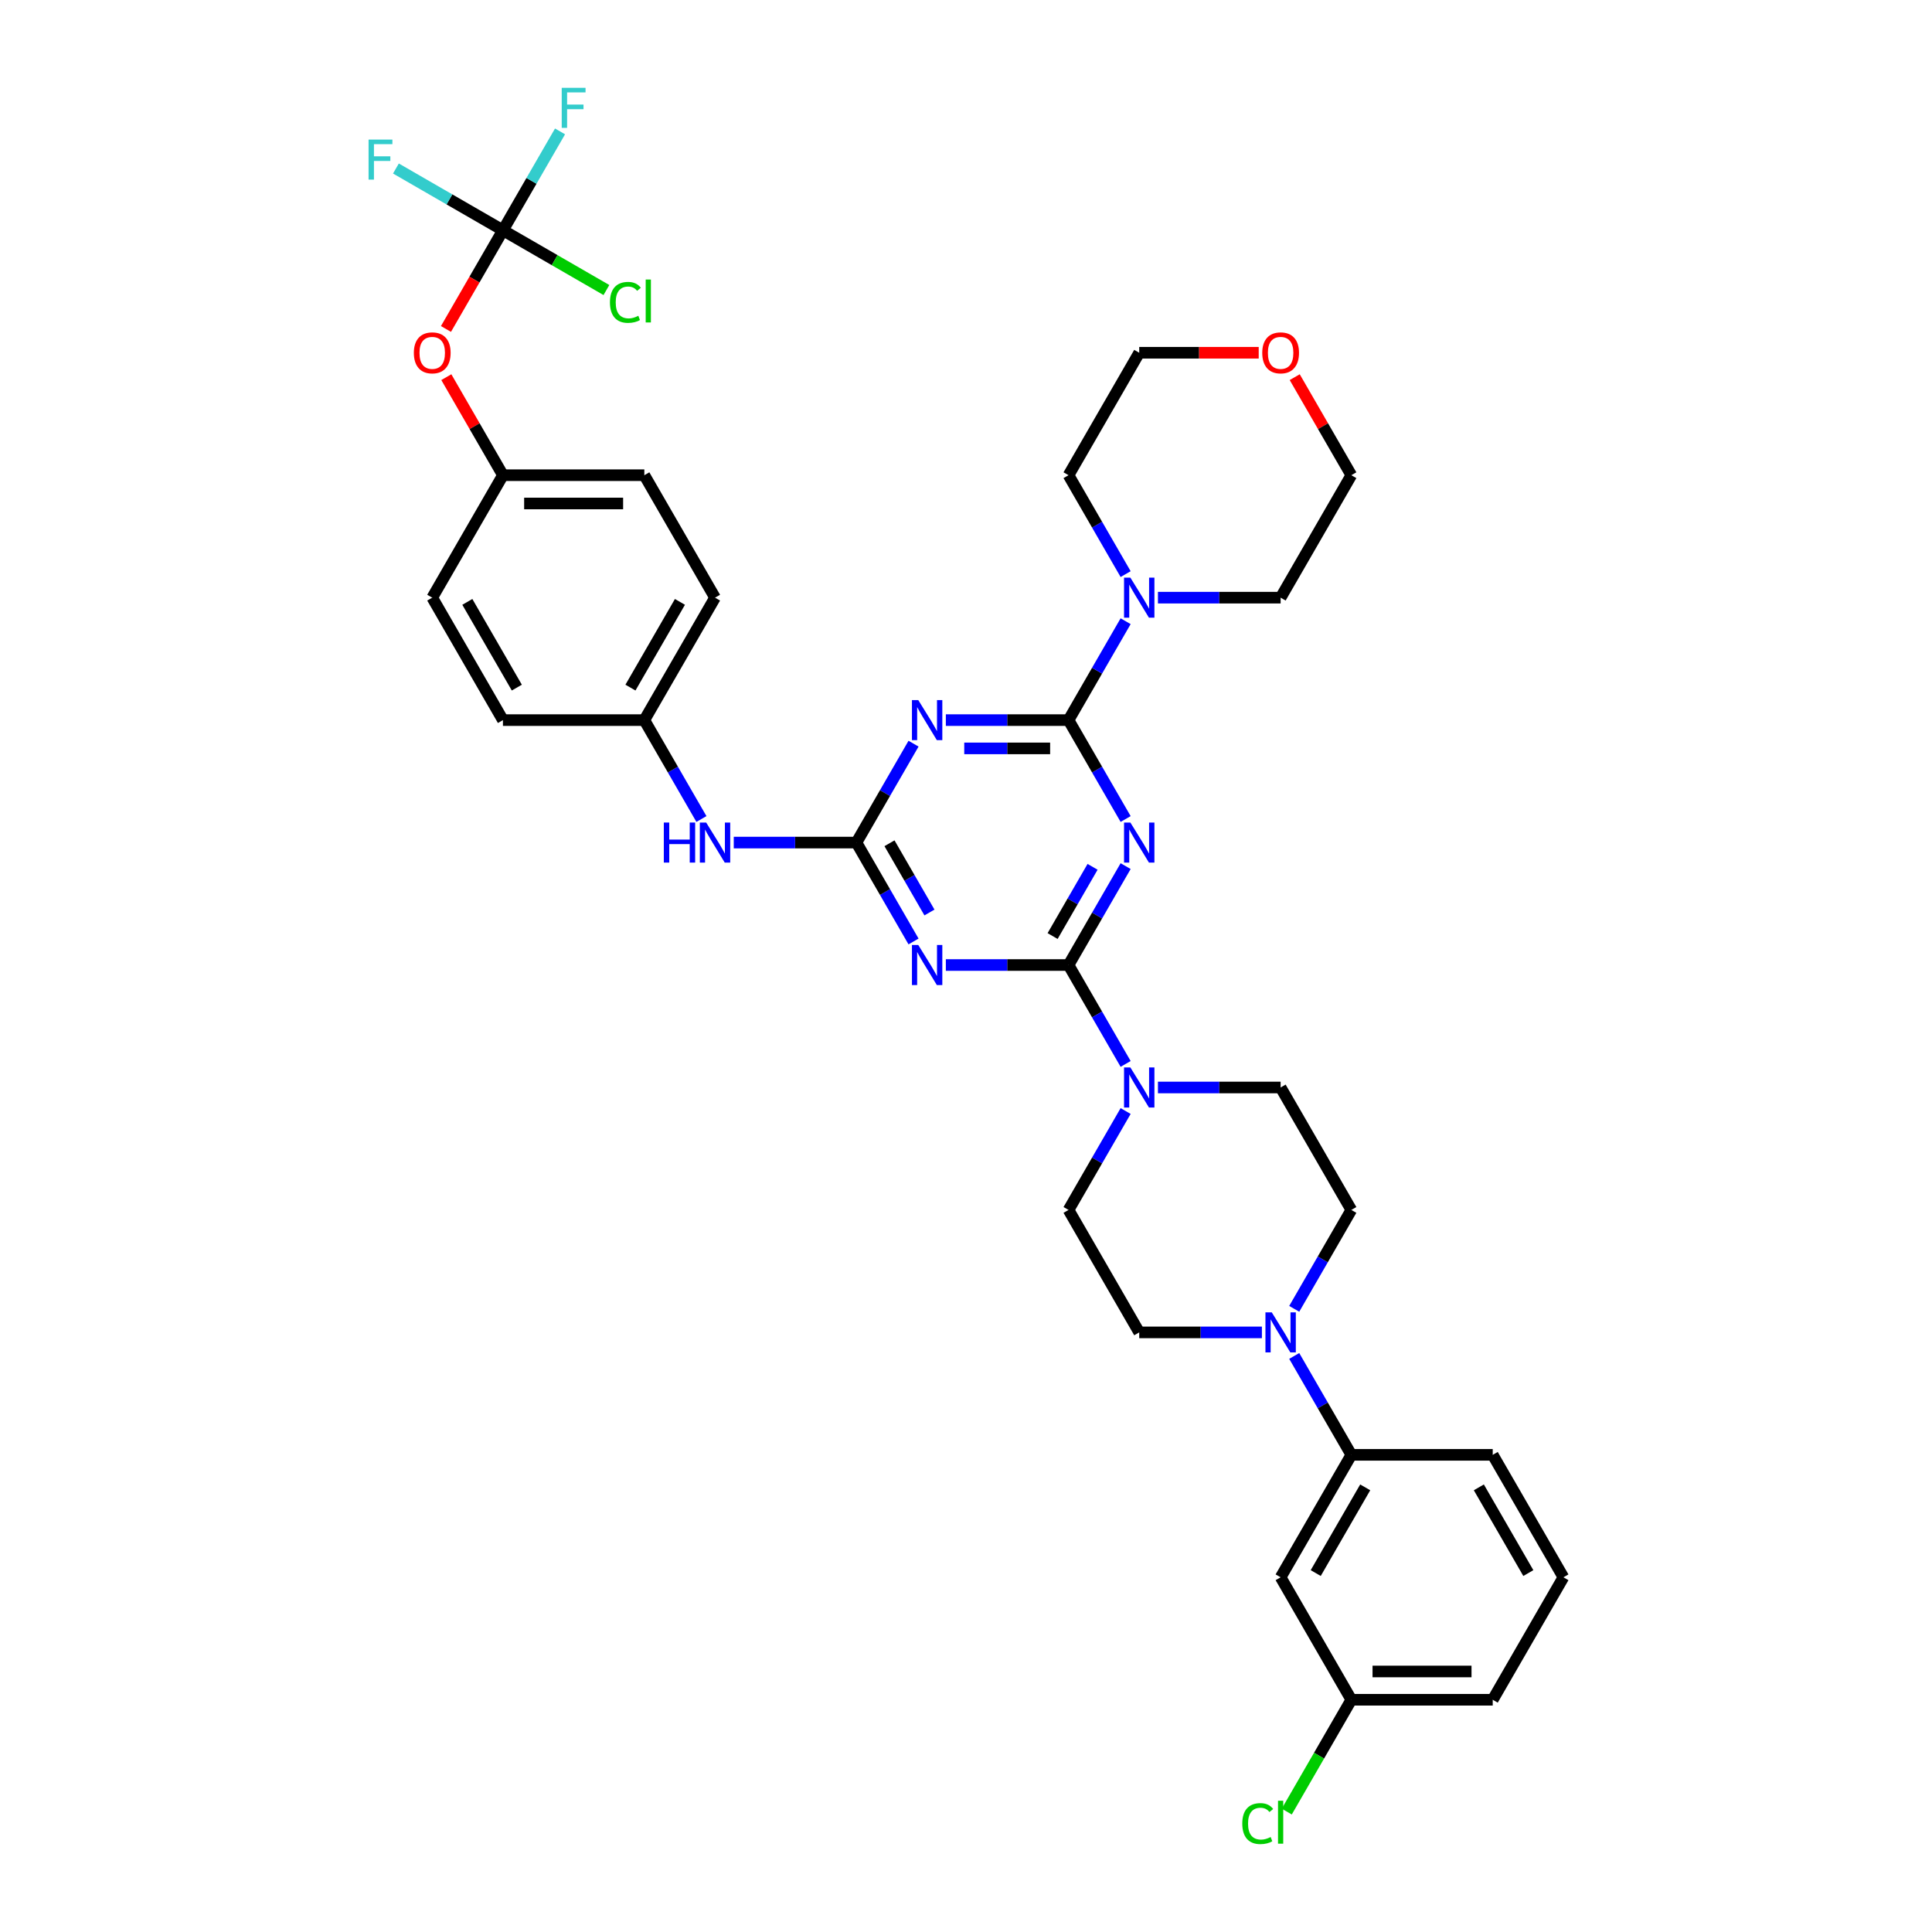 <?xml version='1.0' encoding='iso-8859-1'?>
<svg version='1.1' baseProfile='full'
              xmlns='http://www.w3.org/2000/svg'
                      xmlns:rdkit='http://www.rdkit.org/xml'
                      xmlns:xlink='http://www.w3.org/1999/xlink'
                  xml:space='preserve'
width='1000px' height='1000px' viewBox='0 0 1000 1000'>
<!-- END OF HEADER -->
<rect style='opacity:1.0;fill:#FFFFFF;stroke:none' width='1000' height='1000' x='0' y='0'> </rect>
<path class='bond-0' d='M 582.624,448.306 L 567.846,473.9' style='fill:none;fill-rule:evenodd;stroke:#0000FF;stroke-width:6px;stroke-linecap:butt;stroke-linejoin:miter;stroke-opacity:1' />
<path class='bond-0' d='M 567.846,473.9 L 553.069,499.495' style='fill:none;fill-rule:evenodd;stroke:#000000;stroke-width:6px;stroke-linecap:butt;stroke-linejoin:miter;stroke-opacity:1' />
<path class='bond-0' d='M 565.514,448.665 L 555.17,466.582' style='fill:none;fill-rule:evenodd;stroke:#0000FF;stroke-width:6px;stroke-linecap:butt;stroke-linejoin:miter;stroke-opacity:1' />
<path class='bond-0' d='M 555.17,466.582 L 544.826,484.498' style='fill:none;fill-rule:evenodd;stroke:#000000;stroke-width:6px;stroke-linecap:butt;stroke-linejoin:miter;stroke-opacity:1' />
<path class='bond-1' d='M 582.624,423.919 L 567.846,398.325' style='fill:none;fill-rule:evenodd;stroke:#0000FF;stroke-width:6px;stroke-linecap:butt;stroke-linejoin:miter;stroke-opacity:1' />
<path class='bond-1' d='M 567.846,398.325 L 553.069,372.73' style='fill:none;fill-rule:evenodd;stroke:#000000;stroke-width:6px;stroke-linecap:butt;stroke-linejoin:miter;stroke-opacity:1' />
<path class='bond-2' d='M 553.069,499.495 L 521.321,499.495' style='fill:none;fill-rule:evenodd;stroke:#000000;stroke-width:6px;stroke-linecap:butt;stroke-linejoin:miter;stroke-opacity:1' />
<path class='bond-2' d='M 521.321,499.495 L 489.572,499.495' style='fill:none;fill-rule:evenodd;stroke:#0000FF;stroke-width:6px;stroke-linecap:butt;stroke-linejoin:miter;stroke-opacity:1' />
<path class='bond-5' d='M 553.069,499.495 L 567.846,525.09' style='fill:none;fill-rule:evenodd;stroke:#000000;stroke-width:6px;stroke-linecap:butt;stroke-linejoin:miter;stroke-opacity:1' />
<path class='bond-5' d='M 567.846,525.09 L 582.624,550.684' style='fill:none;fill-rule:evenodd;stroke:#0000FF;stroke-width:6px;stroke-linecap:butt;stroke-linejoin:miter;stroke-opacity:1' />
<path class='bond-3' d='M 553.069,372.73 L 521.321,372.73' style='fill:none;fill-rule:evenodd;stroke:#000000;stroke-width:6px;stroke-linecap:butt;stroke-linejoin:miter;stroke-opacity:1' />
<path class='bond-3' d='M 521.321,372.73 L 489.572,372.73' style='fill:none;fill-rule:evenodd;stroke:#0000FF;stroke-width:6px;stroke-linecap:butt;stroke-linejoin:miter;stroke-opacity:1' />
<path class='bond-3' d='M 543.545,387.368 L 521.321,387.368' style='fill:none;fill-rule:evenodd;stroke:#000000;stroke-width:6px;stroke-linecap:butt;stroke-linejoin:miter;stroke-opacity:1' />
<path class='bond-3' d='M 521.321,387.368 L 499.096,387.368' style='fill:none;fill-rule:evenodd;stroke:#0000FF;stroke-width:6px;stroke-linecap:butt;stroke-linejoin:miter;stroke-opacity:1' />
<path class='bond-6' d='M 553.069,372.73 L 567.846,347.135' style='fill:none;fill-rule:evenodd;stroke:#000000;stroke-width:6px;stroke-linecap:butt;stroke-linejoin:miter;stroke-opacity:1' />
<path class='bond-6' d='M 567.846,347.135 L 582.624,321.541' style='fill:none;fill-rule:evenodd;stroke:#0000FF;stroke-width:6px;stroke-linecap:butt;stroke-linejoin:miter;stroke-opacity:1' />
<path class='bond-36' d='M 472.842,487.302 L 458.065,461.707' style='fill:none;fill-rule:evenodd;stroke:#0000FF;stroke-width:6px;stroke-linecap:butt;stroke-linejoin:miter;stroke-opacity:1' />
<path class='bond-36' d='M 458.065,461.707 L 443.288,436.113' style='fill:none;fill-rule:evenodd;stroke:#000000;stroke-width:6px;stroke-linecap:butt;stroke-linejoin:miter;stroke-opacity:1' />
<path class='bond-36' d='M 481.085,472.305 L 470.741,454.388' style='fill:none;fill-rule:evenodd;stroke:#0000FF;stroke-width:6px;stroke-linecap:butt;stroke-linejoin:miter;stroke-opacity:1' />
<path class='bond-36' d='M 470.741,454.388 L 460.397,436.472' style='fill:none;fill-rule:evenodd;stroke:#000000;stroke-width:6px;stroke-linecap:butt;stroke-linejoin:miter;stroke-opacity:1' />
<path class='bond-4' d='M 472.842,384.923 L 458.065,410.518' style='fill:none;fill-rule:evenodd;stroke:#0000FF;stroke-width:6px;stroke-linecap:butt;stroke-linejoin:miter;stroke-opacity:1' />
<path class='bond-4' d='M 458.065,410.518 L 443.288,436.113' style='fill:none;fill-rule:evenodd;stroke:#000000;stroke-width:6px;stroke-linecap:butt;stroke-linejoin:miter;stroke-opacity:1' />
<path class='bond-10' d='M 443.288,436.113 L 411.539,436.113' style='fill:none;fill-rule:evenodd;stroke:#000000;stroke-width:6px;stroke-linecap:butt;stroke-linejoin:miter;stroke-opacity:1' />
<path class='bond-10' d='M 411.539,436.113 L 379.79,436.113' style='fill:none;fill-rule:evenodd;stroke:#0000FF;stroke-width:6px;stroke-linecap:butt;stroke-linejoin:miter;stroke-opacity:1' />
<path class='bond-12' d='M 582.624,575.071 L 567.846,600.665' style='fill:none;fill-rule:evenodd;stroke:#0000FF;stroke-width:6px;stroke-linecap:butt;stroke-linejoin:miter;stroke-opacity:1' />
<path class='bond-12' d='M 567.846,600.665 L 553.069,626.26' style='fill:none;fill-rule:evenodd;stroke:#000000;stroke-width:6px;stroke-linecap:butt;stroke-linejoin:miter;stroke-opacity:1' />
<path class='bond-13' d='M 599.353,562.877 L 631.102,562.877' style='fill:none;fill-rule:evenodd;stroke:#0000FF;stroke-width:6px;stroke-linecap:butt;stroke-linejoin:miter;stroke-opacity:1' />
<path class='bond-13' d='M 631.102,562.877 L 662.851,562.877' style='fill:none;fill-rule:evenodd;stroke:#000000;stroke-width:6px;stroke-linecap:butt;stroke-linejoin:miter;stroke-opacity:1' />
<path class='bond-29' d='M 582.624,297.155 L 567.846,271.56' style='fill:none;fill-rule:evenodd;stroke:#0000FF;stroke-width:6px;stroke-linecap:butt;stroke-linejoin:miter;stroke-opacity:1' />
<path class='bond-29' d='M 567.846,271.56 L 553.069,245.965' style='fill:none;fill-rule:evenodd;stroke:#000000;stroke-width:6px;stroke-linecap:butt;stroke-linejoin:miter;stroke-opacity:1' />
<path class='bond-30' d='M 599.353,309.348 L 631.102,309.348' style='fill:none;fill-rule:evenodd;stroke:#0000FF;stroke-width:6px;stroke-linecap:butt;stroke-linejoin:miter;stroke-opacity:1' />
<path class='bond-30' d='M 631.102,309.348 L 662.851,309.348' style='fill:none;fill-rule:evenodd;stroke:#000000;stroke-width:6px;stroke-linecap:butt;stroke-linejoin:miter;stroke-opacity:1' />
<path class='bond-7' d='M 669.891,677.449 L 684.668,651.855' style='fill:none;fill-rule:evenodd;stroke:#0000FF;stroke-width:6px;stroke-linecap:butt;stroke-linejoin:miter;stroke-opacity:1' />
<path class='bond-7' d='M 684.668,651.855 L 699.445,626.26' style='fill:none;fill-rule:evenodd;stroke:#000000;stroke-width:6px;stroke-linecap:butt;stroke-linejoin:miter;stroke-opacity:1' />
<path class='bond-9' d='M 669.891,701.835 L 684.668,727.43' style='fill:none;fill-rule:evenodd;stroke:#0000FF;stroke-width:6px;stroke-linecap:butt;stroke-linejoin:miter;stroke-opacity:1' />
<path class='bond-9' d='M 684.668,727.43 L 699.445,753.025' style='fill:none;fill-rule:evenodd;stroke:#000000;stroke-width:6px;stroke-linecap:butt;stroke-linejoin:miter;stroke-opacity:1' />
<path class='bond-38' d='M 653.161,689.642 L 621.412,689.642' style='fill:none;fill-rule:evenodd;stroke:#0000FF;stroke-width:6px;stroke-linecap:butt;stroke-linejoin:miter;stroke-opacity:1' />
<path class='bond-38' d='M 621.412,689.642 L 589.663,689.642' style='fill:none;fill-rule:evenodd;stroke:#000000;stroke-width:6px;stroke-linecap:butt;stroke-linejoin:miter;stroke-opacity:1' />
<path class='bond-8' d='M 260.318,119.2 L 245.575,144.736' style='fill:none;fill-rule:evenodd;stroke:#000000;stroke-width:6px;stroke-linecap:butt;stroke-linejoin:miter;stroke-opacity:1' />
<path class='bond-8' d='M 245.575,144.736 L 230.832,170.273' style='fill:none;fill-rule:evenodd;stroke:#FF0000;stroke-width:6px;stroke-linecap:butt;stroke-linejoin:miter;stroke-opacity:1' />
<path class='bond-18' d='M 260.318,119.2 L 275.096,93.606' style='fill:none;fill-rule:evenodd;stroke:#000000;stroke-width:6px;stroke-linecap:butt;stroke-linejoin:miter;stroke-opacity:1' />
<path class='bond-18' d='M 275.096,93.606 L 289.873,68.011' style='fill:none;fill-rule:evenodd;stroke:#33CCCC;stroke-width:6px;stroke-linecap:butt;stroke-linejoin:miter;stroke-opacity:1' />
<path class='bond-19' d='M 260.318,119.2 L 232.623,103.211' style='fill:none;fill-rule:evenodd;stroke:#000000;stroke-width:6px;stroke-linecap:butt;stroke-linejoin:miter;stroke-opacity:1' />
<path class='bond-19' d='M 232.623,103.211 L 204.928,87.221' style='fill:none;fill-rule:evenodd;stroke:#33CCCC;stroke-width:6px;stroke-linecap:butt;stroke-linejoin:miter;stroke-opacity:1' />
<path class='bond-20' d='M 260.318,119.2 L 287.099,134.662' style='fill:none;fill-rule:evenodd;stroke:#000000;stroke-width:6px;stroke-linecap:butt;stroke-linejoin:miter;stroke-opacity:1' />
<path class='bond-20' d='M 287.099,134.662 L 313.879,150.124' style='fill:none;fill-rule:evenodd;stroke:#00CC00;stroke-width:6px;stroke-linecap:butt;stroke-linejoin:miter;stroke-opacity:1' />
<path class='bond-11' d='M 699.445,753.025 L 662.851,816.407' style='fill:none;fill-rule:evenodd;stroke:#000000;stroke-width:6px;stroke-linecap:butt;stroke-linejoin:miter;stroke-opacity:1' />
<path class='bond-11' d='M 706.632,769.851 L 681.017,814.219' style='fill:none;fill-rule:evenodd;stroke:#000000;stroke-width:6px;stroke-linecap:butt;stroke-linejoin:miter;stroke-opacity:1' />
<path class='bond-31' d='M 699.445,753.025 L 772.633,753.025' style='fill:none;fill-rule:evenodd;stroke:#000000;stroke-width:6px;stroke-linecap:butt;stroke-linejoin:miter;stroke-opacity:1' />
<path class='bond-21' d='M 363.06,423.919 L 348.283,398.325' style='fill:none;fill-rule:evenodd;stroke:#0000FF;stroke-width:6px;stroke-linecap:butt;stroke-linejoin:miter;stroke-opacity:1' />
<path class='bond-21' d='M 348.283,398.325 L 333.506,372.73' style='fill:none;fill-rule:evenodd;stroke:#000000;stroke-width:6px;stroke-linecap:butt;stroke-linejoin:miter;stroke-opacity:1' />
<path class='bond-22' d='M 662.851,816.407 L 699.445,879.79' style='fill:none;fill-rule:evenodd;stroke:#000000;stroke-width:6px;stroke-linecap:butt;stroke-linejoin:miter;stroke-opacity:1' />
<path class='bond-15' d='M 553.069,626.26 L 589.663,689.642' style='fill:none;fill-rule:evenodd;stroke:#000000;stroke-width:6px;stroke-linecap:butt;stroke-linejoin:miter;stroke-opacity:1' />
<path class='bond-16' d='M 662.851,562.877 L 699.445,626.26' style='fill:none;fill-rule:evenodd;stroke:#000000;stroke-width:6px;stroke-linecap:butt;stroke-linejoin:miter;stroke-opacity:1' />
<path class='bond-14' d='M 231.018,195.215 L 245.668,220.59' style='fill:none;fill-rule:evenodd;stroke:#FF0000;stroke-width:6px;stroke-linecap:butt;stroke-linejoin:miter;stroke-opacity:1' />
<path class='bond-14' d='M 245.668,220.59 L 260.318,245.965' style='fill:none;fill-rule:evenodd;stroke:#000000;stroke-width:6px;stroke-linecap:butt;stroke-linejoin:miter;stroke-opacity:1' />
<path class='bond-17' d='M 670.144,195.215 L 684.795,220.59' style='fill:none;fill-rule:evenodd;stroke:#FF0000;stroke-width:6px;stroke-linecap:butt;stroke-linejoin:miter;stroke-opacity:1' />
<path class='bond-17' d='M 684.795,220.59 L 699.445,245.965' style='fill:none;fill-rule:evenodd;stroke:#000000;stroke-width:6px;stroke-linecap:butt;stroke-linejoin:miter;stroke-opacity:1' />
<path class='bond-37' d='M 651.507,182.583 L 620.585,182.583' style='fill:none;fill-rule:evenodd;stroke:#FF0000;stroke-width:6px;stroke-linecap:butt;stroke-linejoin:miter;stroke-opacity:1' />
<path class='bond-37' d='M 620.585,182.583 L 589.663,182.583' style='fill:none;fill-rule:evenodd;stroke:#000000;stroke-width:6px;stroke-linecap:butt;stroke-linejoin:miter;stroke-opacity:1' />
<path class='bond-25' d='M 333.506,372.73 L 260.318,372.73' style='fill:none;fill-rule:evenodd;stroke:#000000;stroke-width:6px;stroke-linecap:butt;stroke-linejoin:miter;stroke-opacity:1' />
<path class='bond-26' d='M 333.506,372.73 L 370.1,309.348' style='fill:none;fill-rule:evenodd;stroke:#000000;stroke-width:6px;stroke-linecap:butt;stroke-linejoin:miter;stroke-opacity:1' />
<path class='bond-26' d='M 326.319,355.904 L 351.934,311.536' style='fill:none;fill-rule:evenodd;stroke:#000000;stroke-width:6px;stroke-linecap:butt;stroke-linejoin:miter;stroke-opacity:1' />
<path class='bond-24' d='M 699.445,879.79 L 682.736,908.73' style='fill:none;fill-rule:evenodd;stroke:#000000;stroke-width:6px;stroke-linecap:butt;stroke-linejoin:miter;stroke-opacity:1' />
<path class='bond-24' d='M 682.736,908.73 L 666.027,937.67' style='fill:none;fill-rule:evenodd;stroke:#00CC00;stroke-width:6px;stroke-linecap:butt;stroke-linejoin:miter;stroke-opacity:1' />
<path class='bond-40' d='M 699.445,879.79 L 772.633,879.79' style='fill:none;fill-rule:evenodd;stroke:#000000;stroke-width:6px;stroke-linecap:butt;stroke-linejoin:miter;stroke-opacity:1' />
<path class='bond-40' d='M 710.423,865.152 L 761.654,865.152' style='fill:none;fill-rule:evenodd;stroke:#000000;stroke-width:6px;stroke-linecap:butt;stroke-linejoin:miter;stroke-opacity:1' />
<path class='bond-23' d='M 260.318,245.965 L 333.506,245.965' style='fill:none;fill-rule:evenodd;stroke:#000000;stroke-width:6px;stroke-linecap:butt;stroke-linejoin:miter;stroke-opacity:1' />
<path class='bond-23' d='M 271.297,260.603 L 322.528,260.603' style='fill:none;fill-rule:evenodd;stroke:#000000;stroke-width:6px;stroke-linecap:butt;stroke-linejoin:miter;stroke-opacity:1' />
<path class='bond-39' d='M 260.318,245.965 L 223.725,309.348' style='fill:none;fill-rule:evenodd;stroke:#000000;stroke-width:6px;stroke-linecap:butt;stroke-linejoin:miter;stroke-opacity:1' />
<path class='bond-28' d='M 260.318,372.73 L 223.725,309.348' style='fill:none;fill-rule:evenodd;stroke:#000000;stroke-width:6px;stroke-linecap:butt;stroke-linejoin:miter;stroke-opacity:1' />
<path class='bond-28' d='M 267.506,355.904 L 241.89,311.536' style='fill:none;fill-rule:evenodd;stroke:#000000;stroke-width:6px;stroke-linecap:butt;stroke-linejoin:miter;stroke-opacity:1' />
<path class='bond-27' d='M 370.1,309.348 L 333.506,245.965' style='fill:none;fill-rule:evenodd;stroke:#000000;stroke-width:6px;stroke-linecap:butt;stroke-linejoin:miter;stroke-opacity:1' />
<path class='bond-33' d='M 553.069,245.965 L 589.663,182.583' style='fill:none;fill-rule:evenodd;stroke:#000000;stroke-width:6px;stroke-linecap:butt;stroke-linejoin:miter;stroke-opacity:1' />
<path class='bond-34' d='M 662.851,309.348 L 699.445,245.965' style='fill:none;fill-rule:evenodd;stroke:#000000;stroke-width:6px;stroke-linecap:butt;stroke-linejoin:miter;stroke-opacity:1' />
<path class='bond-32' d='M 772.633,753.025 L 809.226,816.407' style='fill:none;fill-rule:evenodd;stroke:#000000;stroke-width:6px;stroke-linecap:butt;stroke-linejoin:miter;stroke-opacity:1' />
<path class='bond-32' d='M 765.445,769.851 L 791.061,814.219' style='fill:none;fill-rule:evenodd;stroke:#000000;stroke-width:6px;stroke-linecap:butt;stroke-linejoin:miter;stroke-opacity:1' />
<path class='bond-35' d='M 809.226,816.407 L 772.633,879.79' style='fill:none;fill-rule:evenodd;stroke:#000000;stroke-width:6px;stroke-linecap:butt;stroke-linejoin:miter;stroke-opacity:1' />
<path  class='atom-0' d='M 585.082 425.749
L 591.873 436.727
Q 592.547 437.811, 593.63 439.772
Q 594.713 441.733, 594.772 441.85
L 594.772 425.749
L 597.524 425.749
L 597.524 446.476
L 594.684 446.476
L 587.394 434.473
Q 586.545 433.068, 585.638 431.458
Q 584.76 429.848, 584.496 429.35
L 584.496 446.476
L 581.803 446.476
L 581.803 425.749
L 585.082 425.749
' fill='#0000FF'/>
<path  class='atom-3' d='M 475.3 489.132
L 482.092 500.11
Q 482.765 501.193, 483.848 503.154
Q 484.932 505.116, 484.99 505.233
L 484.99 489.132
L 487.742 489.132
L 487.742 509.858
L 484.902 509.858
L 477.613 497.856
Q 476.764 496.45, 475.856 494.84
Q 474.978 493.23, 474.715 492.732
L 474.715 509.858
L 472.021 509.858
L 472.021 489.132
L 475.3 489.132
' fill='#0000FF'/>
<path  class='atom-4' d='M 475.3 362.367
L 482.092 373.345
Q 482.765 374.428, 483.848 376.39
Q 484.932 378.351, 484.99 378.468
L 484.99 362.367
L 487.742 362.367
L 487.742 383.094
L 484.902 383.094
L 477.613 371.091
Q 476.764 369.686, 475.856 368.075
Q 474.978 366.465, 474.715 365.968
L 474.715 383.094
L 472.021 383.094
L 472.021 362.367
L 475.3 362.367
' fill='#0000FF'/>
<path  class='atom-6' d='M 585.082 552.514
L 591.873 563.492
Q 592.547 564.575, 593.63 566.537
Q 594.713 568.498, 594.772 568.615
L 594.772 552.514
L 597.524 552.514
L 597.524 573.241
L 594.684 573.241
L 587.394 561.238
Q 586.545 559.833, 585.638 558.223
Q 584.76 556.613, 584.496 556.115
L 584.496 573.241
L 581.803 573.241
L 581.803 552.514
L 585.082 552.514
' fill='#0000FF'/>
<path  class='atom-7' d='M 585.082 298.984
L 591.873 309.962
Q 592.547 311.046, 593.63 313.007
Q 594.713 314.969, 594.772 315.086
L 594.772 298.984
L 597.524 298.984
L 597.524 319.711
L 594.684 319.711
L 587.394 307.708
Q 586.545 306.303, 585.638 304.693
Q 584.76 303.083, 584.496 302.585
L 584.496 319.711
L 581.803 319.711
L 581.803 298.984
L 585.082 298.984
' fill='#0000FF'/>
<path  class='atom-8' d='M 658.269 679.279
L 665.061 690.257
Q 665.735 691.34, 666.818 693.302
Q 667.901 695.263, 667.959 695.38
L 667.959 679.279
L 670.711 679.279
L 670.711 700.006
L 667.872 700.006
L 660.582 688.003
Q 659.733 686.598, 658.826 684.988
Q 657.947 683.377, 657.684 682.88
L 657.684 700.006
L 654.991 700.006
L 654.991 679.279
L 658.269 679.279
' fill='#0000FF'/>
<path  class='atom-11' d='M 343.591 425.749
L 346.402 425.749
L 346.402 434.561
L 356.999 434.561
L 356.999 425.749
L 359.81 425.749
L 359.81 446.476
L 356.999 446.476
L 356.999 436.903
L 346.402 436.903
L 346.402 446.476
L 343.591 446.476
L 343.591 425.749
' fill='#0000FF'/>
<path  class='atom-11' d='M 365.518 425.749
L 372.31 436.727
Q 372.984 437.811, 374.067 439.772
Q 375.15 441.733, 375.209 441.85
L 375.209 425.749
L 377.96 425.749
L 377.96 446.476
L 375.121 446.476
L 367.831 434.473
Q 366.982 433.068, 366.075 431.458
Q 365.196 429.848, 364.933 429.35
L 364.933 446.476
L 362.24 446.476
L 362.24 425.749
L 365.518 425.749
' fill='#0000FF'/>
<path  class='atom-15' d='M 214.21 182.641
Q 214.21 177.665, 216.669 174.883
Q 219.128 172.102, 223.725 172.102
Q 228.321 172.102, 230.78 174.883
Q 233.239 177.665, 233.239 182.641
Q 233.239 187.677, 230.751 190.546
Q 228.262 193.385, 223.725 193.385
Q 219.158 193.385, 216.669 190.546
Q 214.21 187.706, 214.21 182.641
M 223.725 191.043
Q 226.886 191.043, 228.584 188.936
Q 230.311 186.798, 230.311 182.641
Q 230.311 178.572, 228.584 176.523
Q 226.886 174.444, 223.725 174.444
Q 220.563 174.444, 218.836 176.494
Q 217.138 178.543, 217.138 182.641
Q 217.138 186.828, 218.836 188.936
Q 220.563 191.043, 223.725 191.043
' fill='#FF0000'/>
<path  class='atom-18' d='M 653.337 182.641
Q 653.337 177.665, 655.796 174.883
Q 658.255 172.102, 662.851 172.102
Q 667.447 172.102, 669.906 174.883
Q 672.365 177.665, 672.365 182.641
Q 672.365 187.677, 669.877 190.546
Q 667.389 193.385, 662.851 193.385
Q 658.284 193.385, 655.796 190.546
Q 653.337 187.706, 653.337 182.641
M 662.851 191.043
Q 666.013 191.043, 667.711 188.936
Q 669.438 186.798, 669.438 182.641
Q 669.438 178.572, 667.711 176.523
Q 666.013 174.444, 662.851 174.444
Q 659.689 174.444, 657.962 176.494
Q 656.264 178.543, 656.264 182.641
Q 656.264 186.828, 657.962 188.936
Q 659.689 191.043, 662.851 191.043
' fill='#FF0000'/>
<path  class='atom-19' d='M 290.75 45.455
L 303.075 45.455
L 303.075 47.826
L 293.531 47.826
L 293.531 54.12
L 302.021 54.12
L 302.021 56.52
L 293.531 56.52
L 293.531 66.181
L 290.75 66.181
L 290.75 45.455
' fill='#33CCCC'/>
<path  class='atom-20' d='M 190.774 72.243
L 203.098 72.243
L 203.098 74.614
L 193.555 74.614
L 193.555 80.909
L 202.044 80.909
L 202.044 83.309
L 193.555 83.309
L 193.555 92.97
L 190.774 92.97
L 190.774 72.243
' fill='#33CCCC'/>
<path  class='atom-21' d='M 315.709 156.511
Q 315.709 151.359, 318.109 148.666
Q 320.539 145.943, 325.135 145.943
Q 329.409 145.943, 331.693 148.959
L 329.761 150.539
Q 328.092 148.344, 325.135 148.344
Q 322.003 148.344, 320.334 150.452
Q 318.695 152.53, 318.695 156.511
Q 318.695 160.61, 320.393 162.718
Q 322.12 164.826, 325.457 164.826
Q 327.741 164.826, 330.405 163.45
L 331.225 165.645
Q 330.141 166.348, 328.502 166.758
Q 326.863 167.168, 325.048 167.168
Q 320.539 167.168, 318.109 164.416
Q 315.709 161.664, 315.709 156.511
' fill='#00CC00'/>
<path  class='atom-21' d='M 334.211 144.684
L 336.904 144.684
L 336.904 166.904
L 334.211 166.904
L 334.211 144.684
' fill='#00CC00'/>
<path  class='atom-25' d='M 643.002 943.889
Q 643.002 938.737, 645.403 936.044
Q 647.833 933.321, 652.429 933.321
Q 656.703 933.321, 658.987 936.336
L 657.054 937.917
Q 655.386 935.722, 652.429 935.722
Q 649.297 935.722, 647.628 937.829
Q 645.989 939.908, 645.989 943.889
Q 645.989 947.988, 647.686 950.096
Q 649.414 952.203, 652.751 952.203
Q 655.035 952.203, 657.699 950.828
L 658.518 953.023
Q 657.435 953.726, 655.796 954.136
Q 654.156 954.545, 652.341 954.545
Q 647.833 954.545, 645.403 951.794
Q 643.002 949.042, 643.002 943.889
' fill='#00CC00'/>
<path  class='atom-25' d='M 661.504 932.062
L 664.198 932.062
L 664.198 954.282
L 661.504 954.282
L 661.504 932.062
' fill='#00CC00'/>
</svg>
